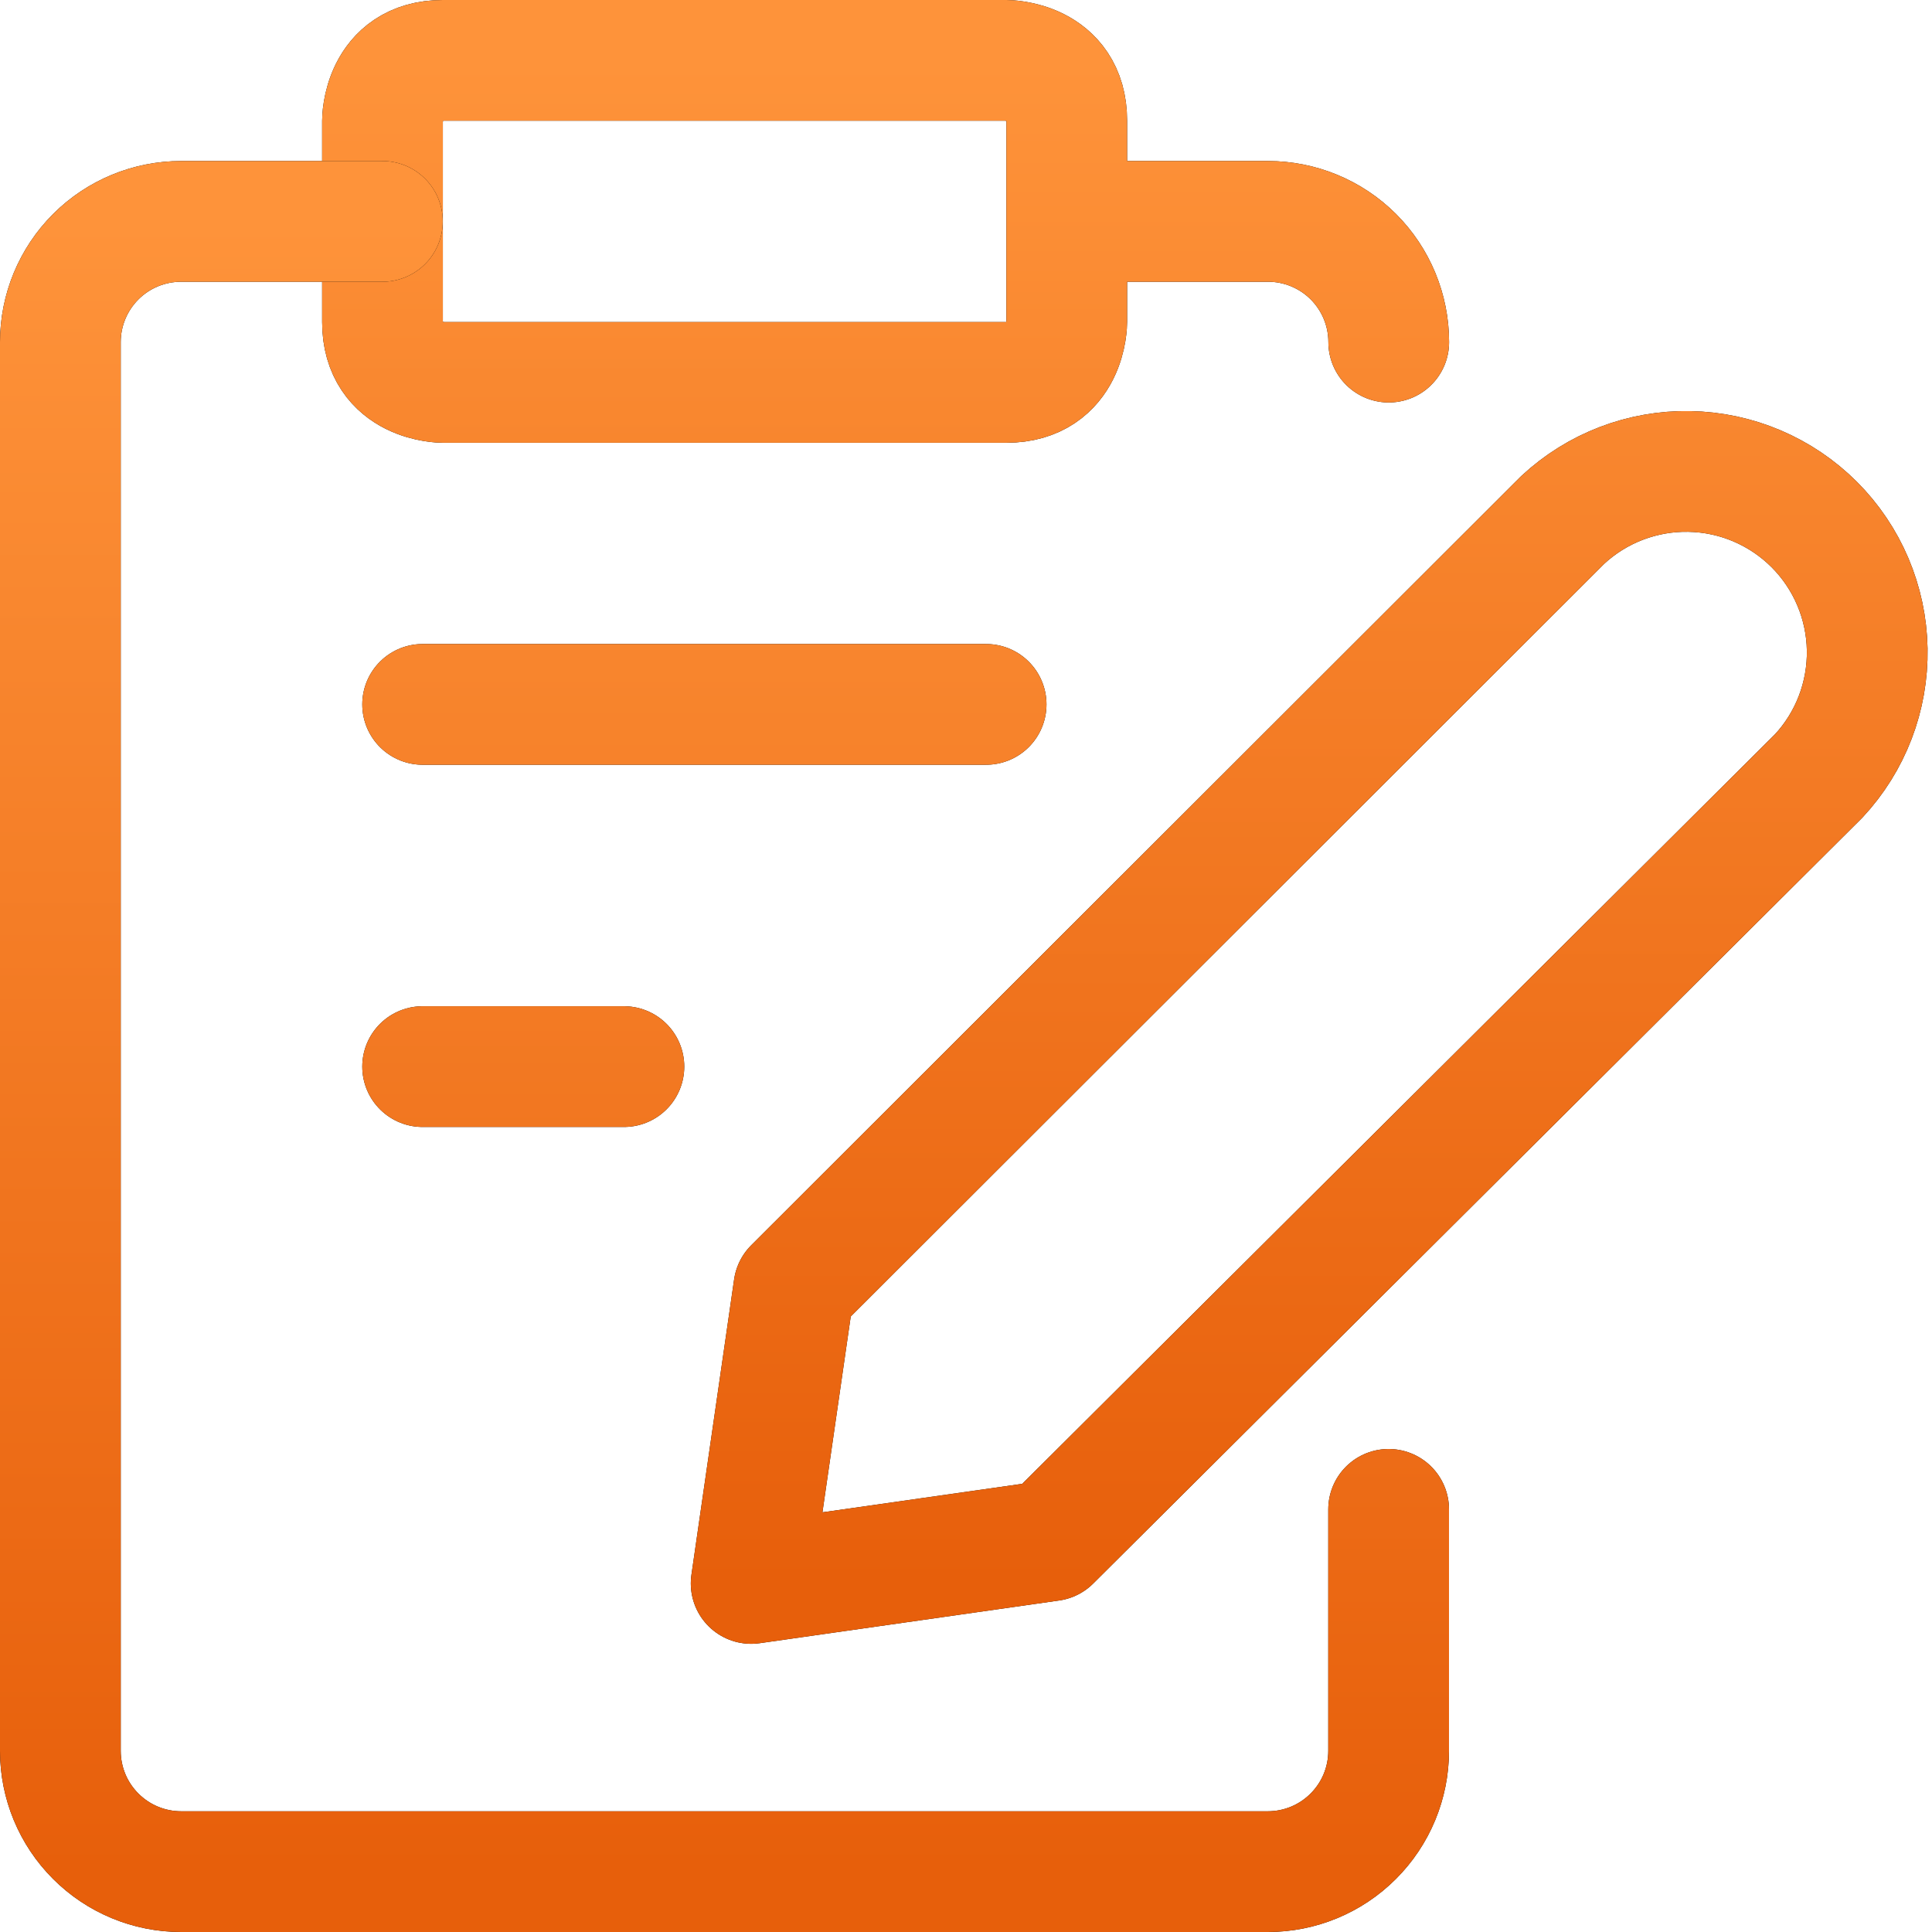 <?xml version="1.0" encoding="UTF-8"?> <svg xmlns="http://www.w3.org/2000/svg" width="41" height="41" viewBox="0 0 41 41" fill="none"><g clip-path="url(#clip0_1050_336)"><path d="M22.638 4.698H26.909C27.588 4.698 28.24 4.968 28.721 5.448C29.201 5.929 29.471 6.581 29.471 7.26M22.296 32.697L15.941 33.603L16.847 27.333L33.161 11.036C33.89 10.357 34.854 9.987 35.849 10.005C36.845 10.022 37.795 10.426 38.5 11.13C39.204 11.834 39.607 12.784 39.625 13.78C39.642 14.776 39.273 15.74 38.594 16.468L22.296 32.697ZM9.398 1.281H21.357C21.357 1.281 22.638 1.281 22.638 2.562V6.833C22.638 6.833 22.638 8.115 21.357 8.115H9.398C9.398 8.115 8.117 8.115 8.117 6.833V2.562C8.117 2.562 8.117 1.281 9.398 1.281Z" stroke="black" stroke-width="2.562" stroke-linecap="round" stroke-linejoin="round"></path><path d="M22.638 4.698H26.909C27.588 4.698 28.24 4.968 28.721 5.448C29.201 5.929 29.471 6.581 29.471 7.26M22.296 32.697L15.941 33.603L16.847 27.333L33.161 11.036C33.89 10.357 34.854 9.987 35.849 10.005C36.845 10.022 37.795 10.426 38.5 11.13C39.204 11.834 39.607 12.784 39.625 13.78C39.642 14.776 39.273 15.74 38.594 16.468L22.296 32.697ZM9.398 1.281H21.357C21.357 1.281 22.638 1.281 22.638 2.562V6.833C22.638 6.833 22.638 8.115 21.357 8.115H9.398C9.398 8.115 8.117 8.115 8.117 6.833V2.562C8.117 2.562 8.117 1.281 9.398 1.281Z" stroke="url(#paint0_linear_1050_336)" stroke-width="2.562" stroke-linecap="round" stroke-linejoin="round"></path><path d="M29.469 32.031V37.156C29.469 37.836 29.199 38.488 28.718 38.968C28.238 39.449 27.586 39.719 26.906 39.719H3.844C3.164 39.719 2.512 39.449 2.032 38.968C1.551 38.488 1.281 37.836 1.281 37.156V7.26C1.281 6.581 1.551 5.929 2.032 5.448C2.512 4.968 3.164 4.698 3.844 4.698H8.115M8.969 14.948H20.927M8.969 22.635H13.24" stroke="black" stroke-width="2.562" stroke-linecap="round" stroke-linejoin="round"></path><path d="M29.469 32.031V37.156C29.469 37.836 29.199 38.488 28.718 38.968C28.238 39.449 27.586 39.719 26.906 39.719H3.844C3.164 39.719 2.512 39.449 2.032 38.968C1.551 38.488 1.281 37.836 1.281 37.156V7.26C1.281 6.581 1.551 5.929 2.032 5.448C2.512 4.968 3.164 4.698 3.844 4.698H8.115M8.969 14.948H20.927M8.969 22.635H13.24" stroke="url(#paint1_linear_1050_336)" stroke-width="2.562" stroke-linecap="round" stroke-linejoin="round"></path></g><defs><linearGradient id="paint0_linear_1050_336" x1="22.918" y1="1.281" x2="22.918" y2="33.603" gradientUnits="userSpaceOnUse"><stop stop-color="#FE933A"></stop><stop offset="1" stop-color="#E75F0B"></stop></linearGradient><linearGradient id="paint1_linear_1050_336" x1="14.522" y1="4.698" x2="14.522" y2="39.719" gradientUnits="userSpaceOnUse"><stop stop-color="#FE933A"></stop><stop offset="1" stop-color="#E75F0B"></stop></linearGradient><clipPath id="clip0_1050_336"><rect width="41" height="41" fill="white"></rect></clipPath></defs></svg> 